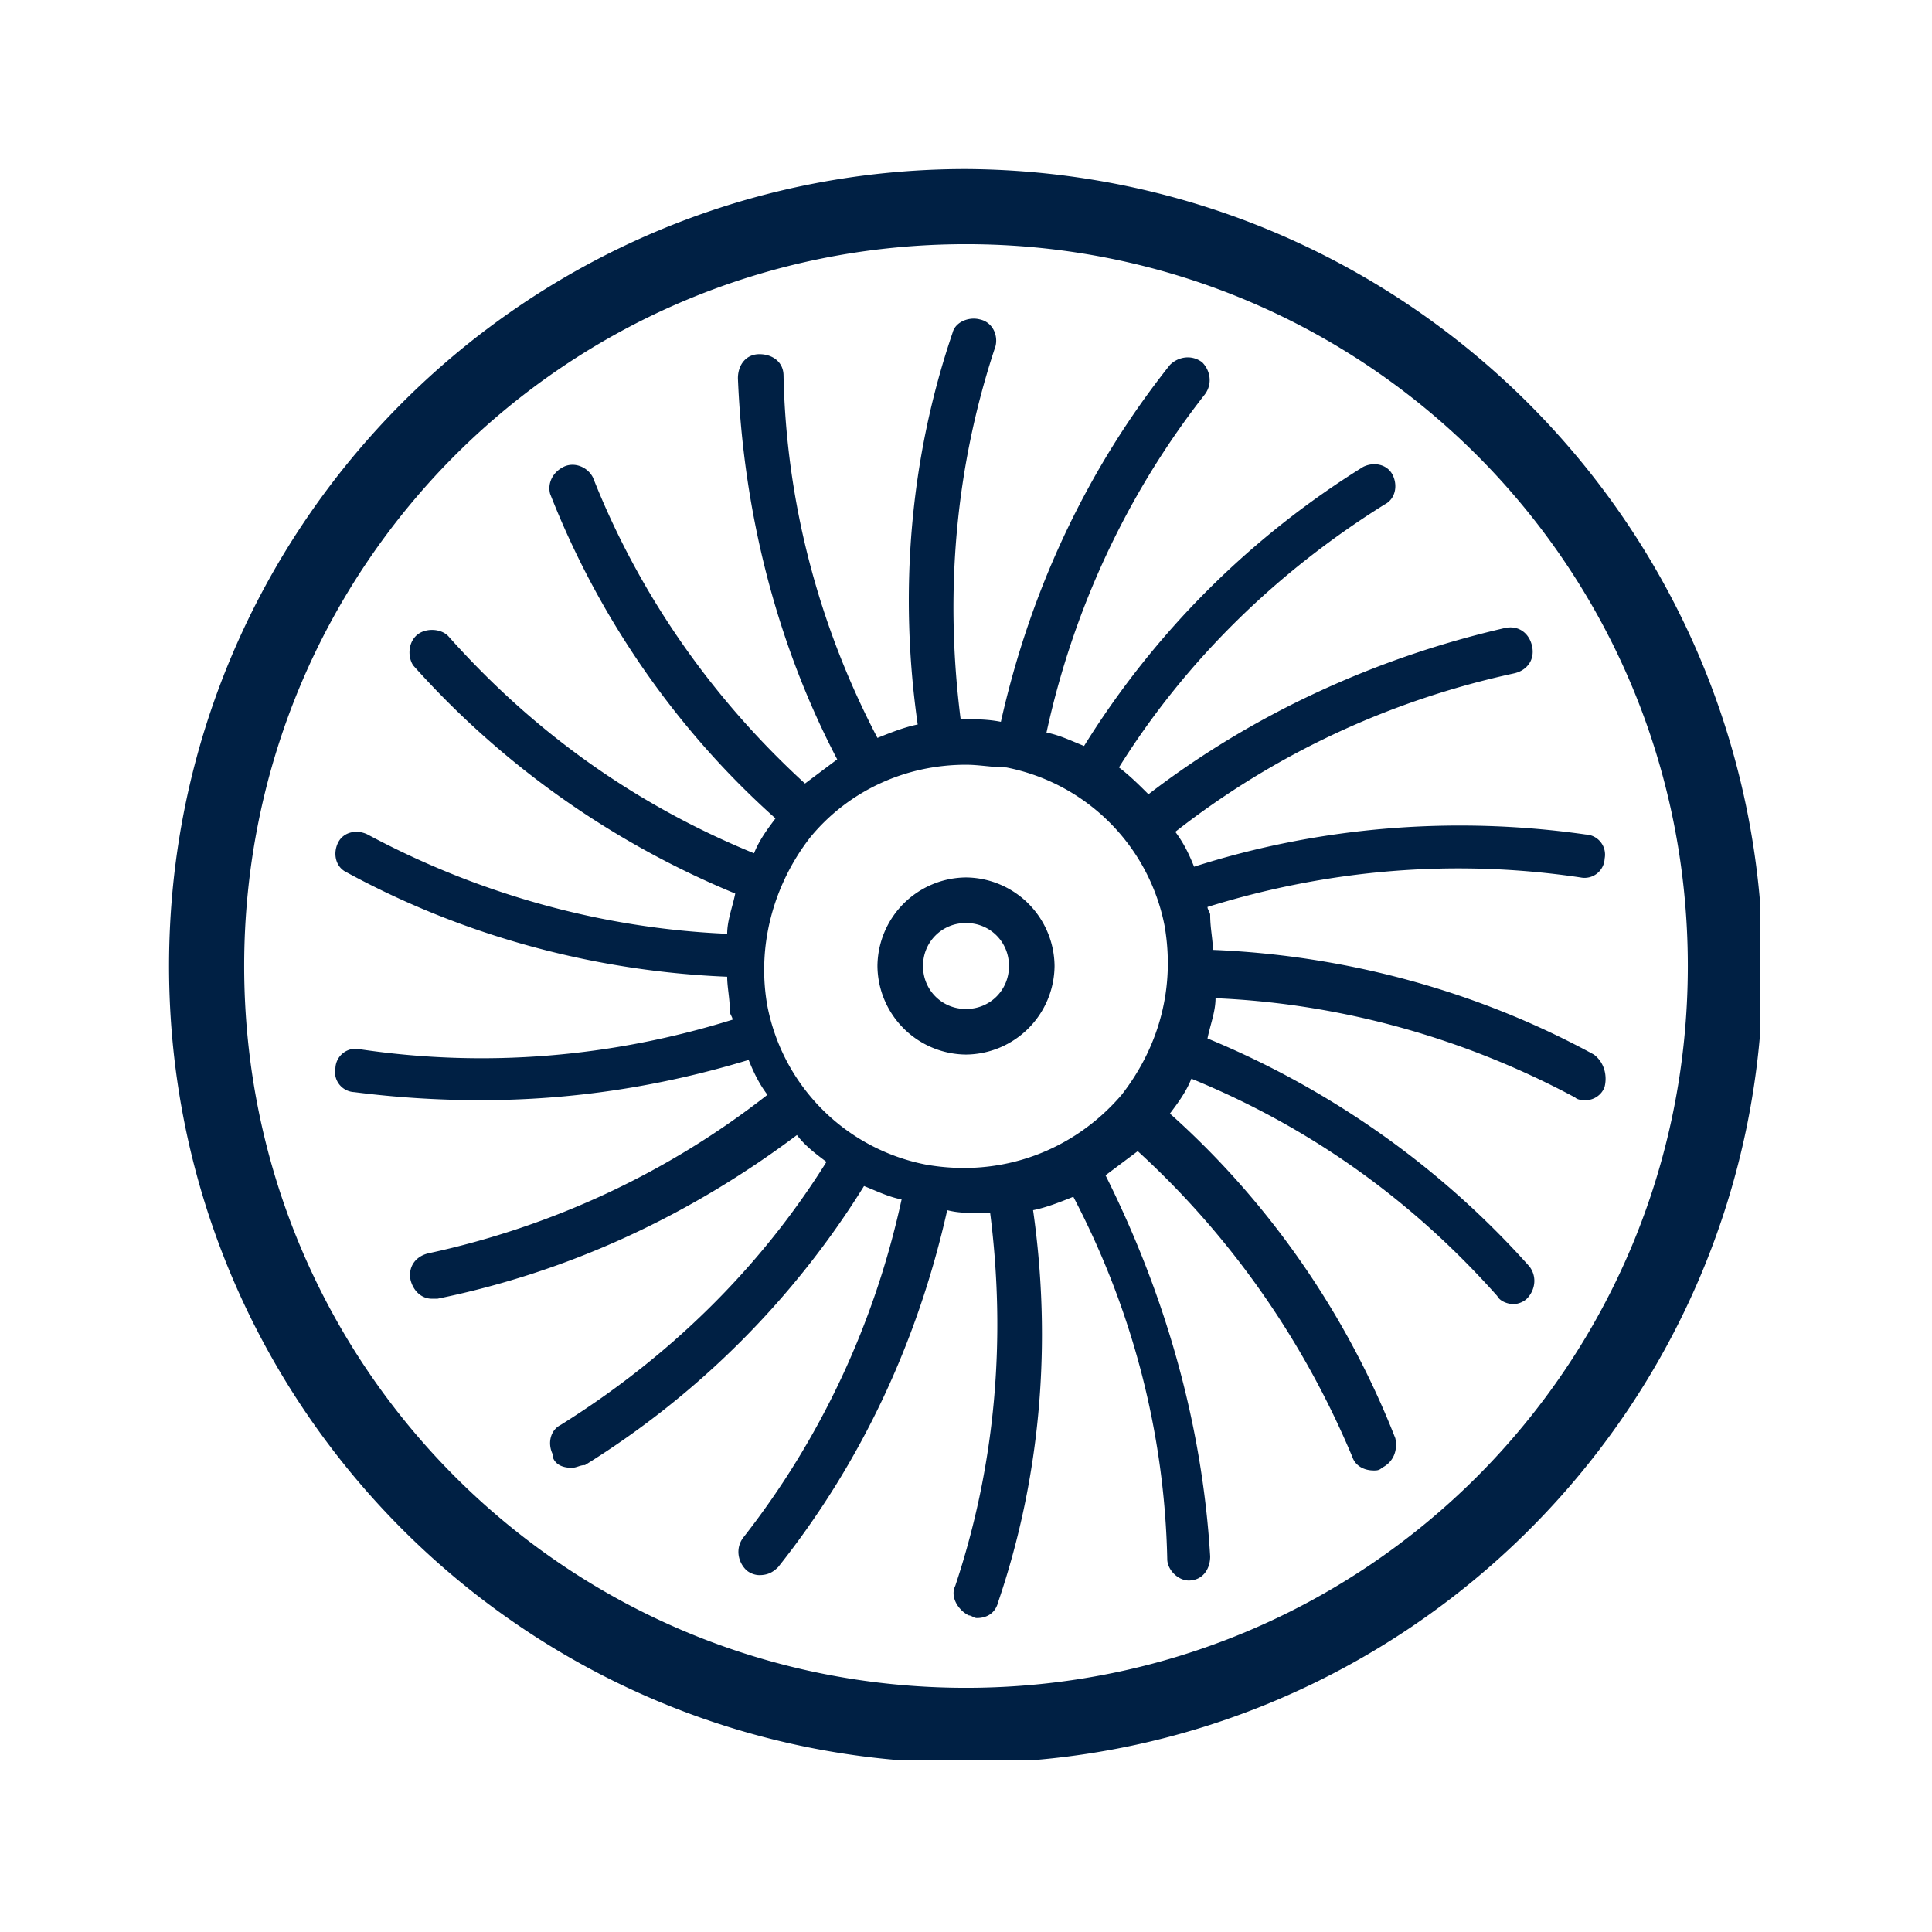 <svg xmlns="http://www.w3.org/2000/svg" xmlns:xlink="http://www.w3.org/1999/xlink" viewBox="0 0 72 72" xmlns:v="https://vecta.io/nano"><defs><path id="A" d="M6.3 6.3h59.3v59.3H6.3z"/></defs><clipPath id="B"><use xlink:href="#A"/></clipPath><g clip-path="url(#B)"><path d="M36 37.6a1.58 1.58 0 0 1-1.6-1.6 1.58 1.58 0 0 1 1.6-1.6 1.58 1.58 0 0 1 1.6 1.6 1.58 1.58 0 0 1-1.6 1.6m0-4.9a3.33 3.33 0 0 0-3.3 3.3 3.33 3.33 0 0 0 3.3 3.3 3.33 3.33 0 0 0 3.3-3.3 3.33 3.33 0 0 0-3.3-3.3m5.8 8.1c-1.8 2.1-4.5 3.1-7.3 2.6a7.47 7.47 0 0 1-5.9-5.9c-.4-2.2.2-4.5 1.6-6.3 1.4-1.7 3.5-2.7 5.8-2.7.5 0 1 .1 1.5.1a7.47 7.47 0 0 1 5.9 5.9c.4 2.3-.2 4.5-1.6 6.3m17.6-1.5c-4.4-2.4-9.3-3.7-14.2-3.9 0-.4-.1-.8-.1-1.3 0-.1-.1-.2-.1-.3 4.5-1.4 9.2-1.8 13.9-1.1a.75.75 0 0 0 .9-.7.75.75 0 0 0-.7-.9c-4.9-.7-9.9-.3-14.6 1.2-.2-.5-.4-.9-.7-1.3 3.7-2.9 8-4.9 12.6-5.9.5-.1.8-.5.7-1s-.5-.8-1-.7c-4.8 1.1-9.4 3.2-13.3 6.2-.3-.3-.7-.7-1.1-1 2.5-4 5.9-7.3 9.9-9.8.4-.2.5-.7.3-1.1s-.7-.5-1.1-.3a32.29 32.29 0 0 0-10.4 10.4c-.5-.2-.9-.4-1.4-.5 1-4.6 3-8.9 5.9-12.6.3-.4.2-.9-.1-1.2-.4-.3-.9-.2-1.2.1-3.1 3.9-5.2 8.4-6.3 13.3-.5-.1-1-.1-1.5-.1-.6-4.7-.2-9.4 1.3-13.9.1-.4-.1-.9-.6-1-.4-.1-.9.1-1 .5-1.6 4.7-2 9.7-1.3 14.6-.5.1-1 .3-1.5.5-2.2-4.2-3.4-8.8-3.5-13.5 0-.5-.4-.8-.9-.8s-.8.4-.8.9c.2 4.9 1.4 9.8 3.7 14.2l-1.2.9c-3.5-3.2-6.2-7.1-7.9-11.4-.2-.4-.7-.6-1.1-.4s-.6.6-.5 1c1.8 4.6 4.7 8.8 8.4 12.1-.3.4-.6.8-.8 1.3-4.4-1.8-8.2-4.5-11.4-8.1-.3-.3-.9-.3-1.2 0s-.3.8-.1 1.1c3.3 3.7 7.4 6.6 12 8.5-.1.5-.3 1-.3 1.5-4.7-.2-9.3-1.5-13.4-3.7-.4-.2-.9-.1-1.1.3s-.1.9.3 1.1c4.4 2.4 9.3 3.7 14.2 3.9 0 .4.1.8.1 1.3 0 .1.1.2.1.3-4.5 1.4-9.2 1.8-13.9 1.1a.75.75 0 0 0-.9.7.75.75 0 0 0 .7.9 37.08 37.08 0 0 0 4.7.3c3.4 0 6.7-.5 10-1.5.2.5.4.9.7 1.3-3.7 2.9-8 4.9-12.6 5.9-.5.1-.8.5-.7 1 .1.4.4.7.8.7h.2c4.9-1 9.4-3.1 13.4-6.1.3.4.7.7 1.1 1-2.5 4-5.9 7.3-9.9 9.8-.4.2-.5.7-.3 1.1v.1c.1.3.4.4.7.4.2 0 .3-.1.5-.1a32.29 32.29 0 0 0 10.4-10.4c.5.2.9.4 1.4.5-1 4.6-3 8.9-5.9 12.6-.3.4-.2.9.1 1.2.1.1.3.2.5.2.3 0 .5-.1.7-.3 3.1-3.9 5.2-8.4 6.3-13.3.4.1.7.1 1.1.1h.5c.6 4.7.2 9.4-1.3 13.9-.2.4.1.9.5 1.1.1 0 .2.1.3.1.4 0 .7-.2.8-.6 1.6-4.7 2-9.7 1.3-14.6.5-.1 1-.3 1.5-.5 2.2 4.2 3.4 8.8 3.5 13.5 0 .4.4.8.8.8.5 0 .8-.4.8-.9-.3-5-1.7-9.8-3.9-14.2l1.2-.9c3.5 3.2 6.2 7.1 8 11.4.1.3.4.5.8.5.1 0 .2 0 .3-.1.4-.2.6-.6.5-1.1-1.8-4.6-4.7-8.8-8.4-12.1.3-.4.6-.8.8-1.3 4.4 1.8 8.2 4.5 11.4 8.1.1.2.4.3.6.3s.4-.1.5-.2c.3-.3.4-.8.1-1.2-3.3-3.7-7.4-6.6-12-8.5.1-.5.3-1 .3-1.5 4.7.2 9.3 1.5 13.4 3.7.1.1.3.1.4.1.3 0 .6-.2.7-.5.1-.4 0-.9-.4-1.2M36 62.9c-14.9 0-26.9-12-26.9-26.9S21.1 9.1 36 9.1s26.9 12 26.9 26.9-12 26.9-26.9 26.9m0-56.6C19.6 6.3 6.3 19.6 6.3 36S19.6 65.7 36 65.7 65.7 52.4 65.7 36C65.6 19.6 52.4 6.4 36 6.3" fill="#002044"/></g></svg>
